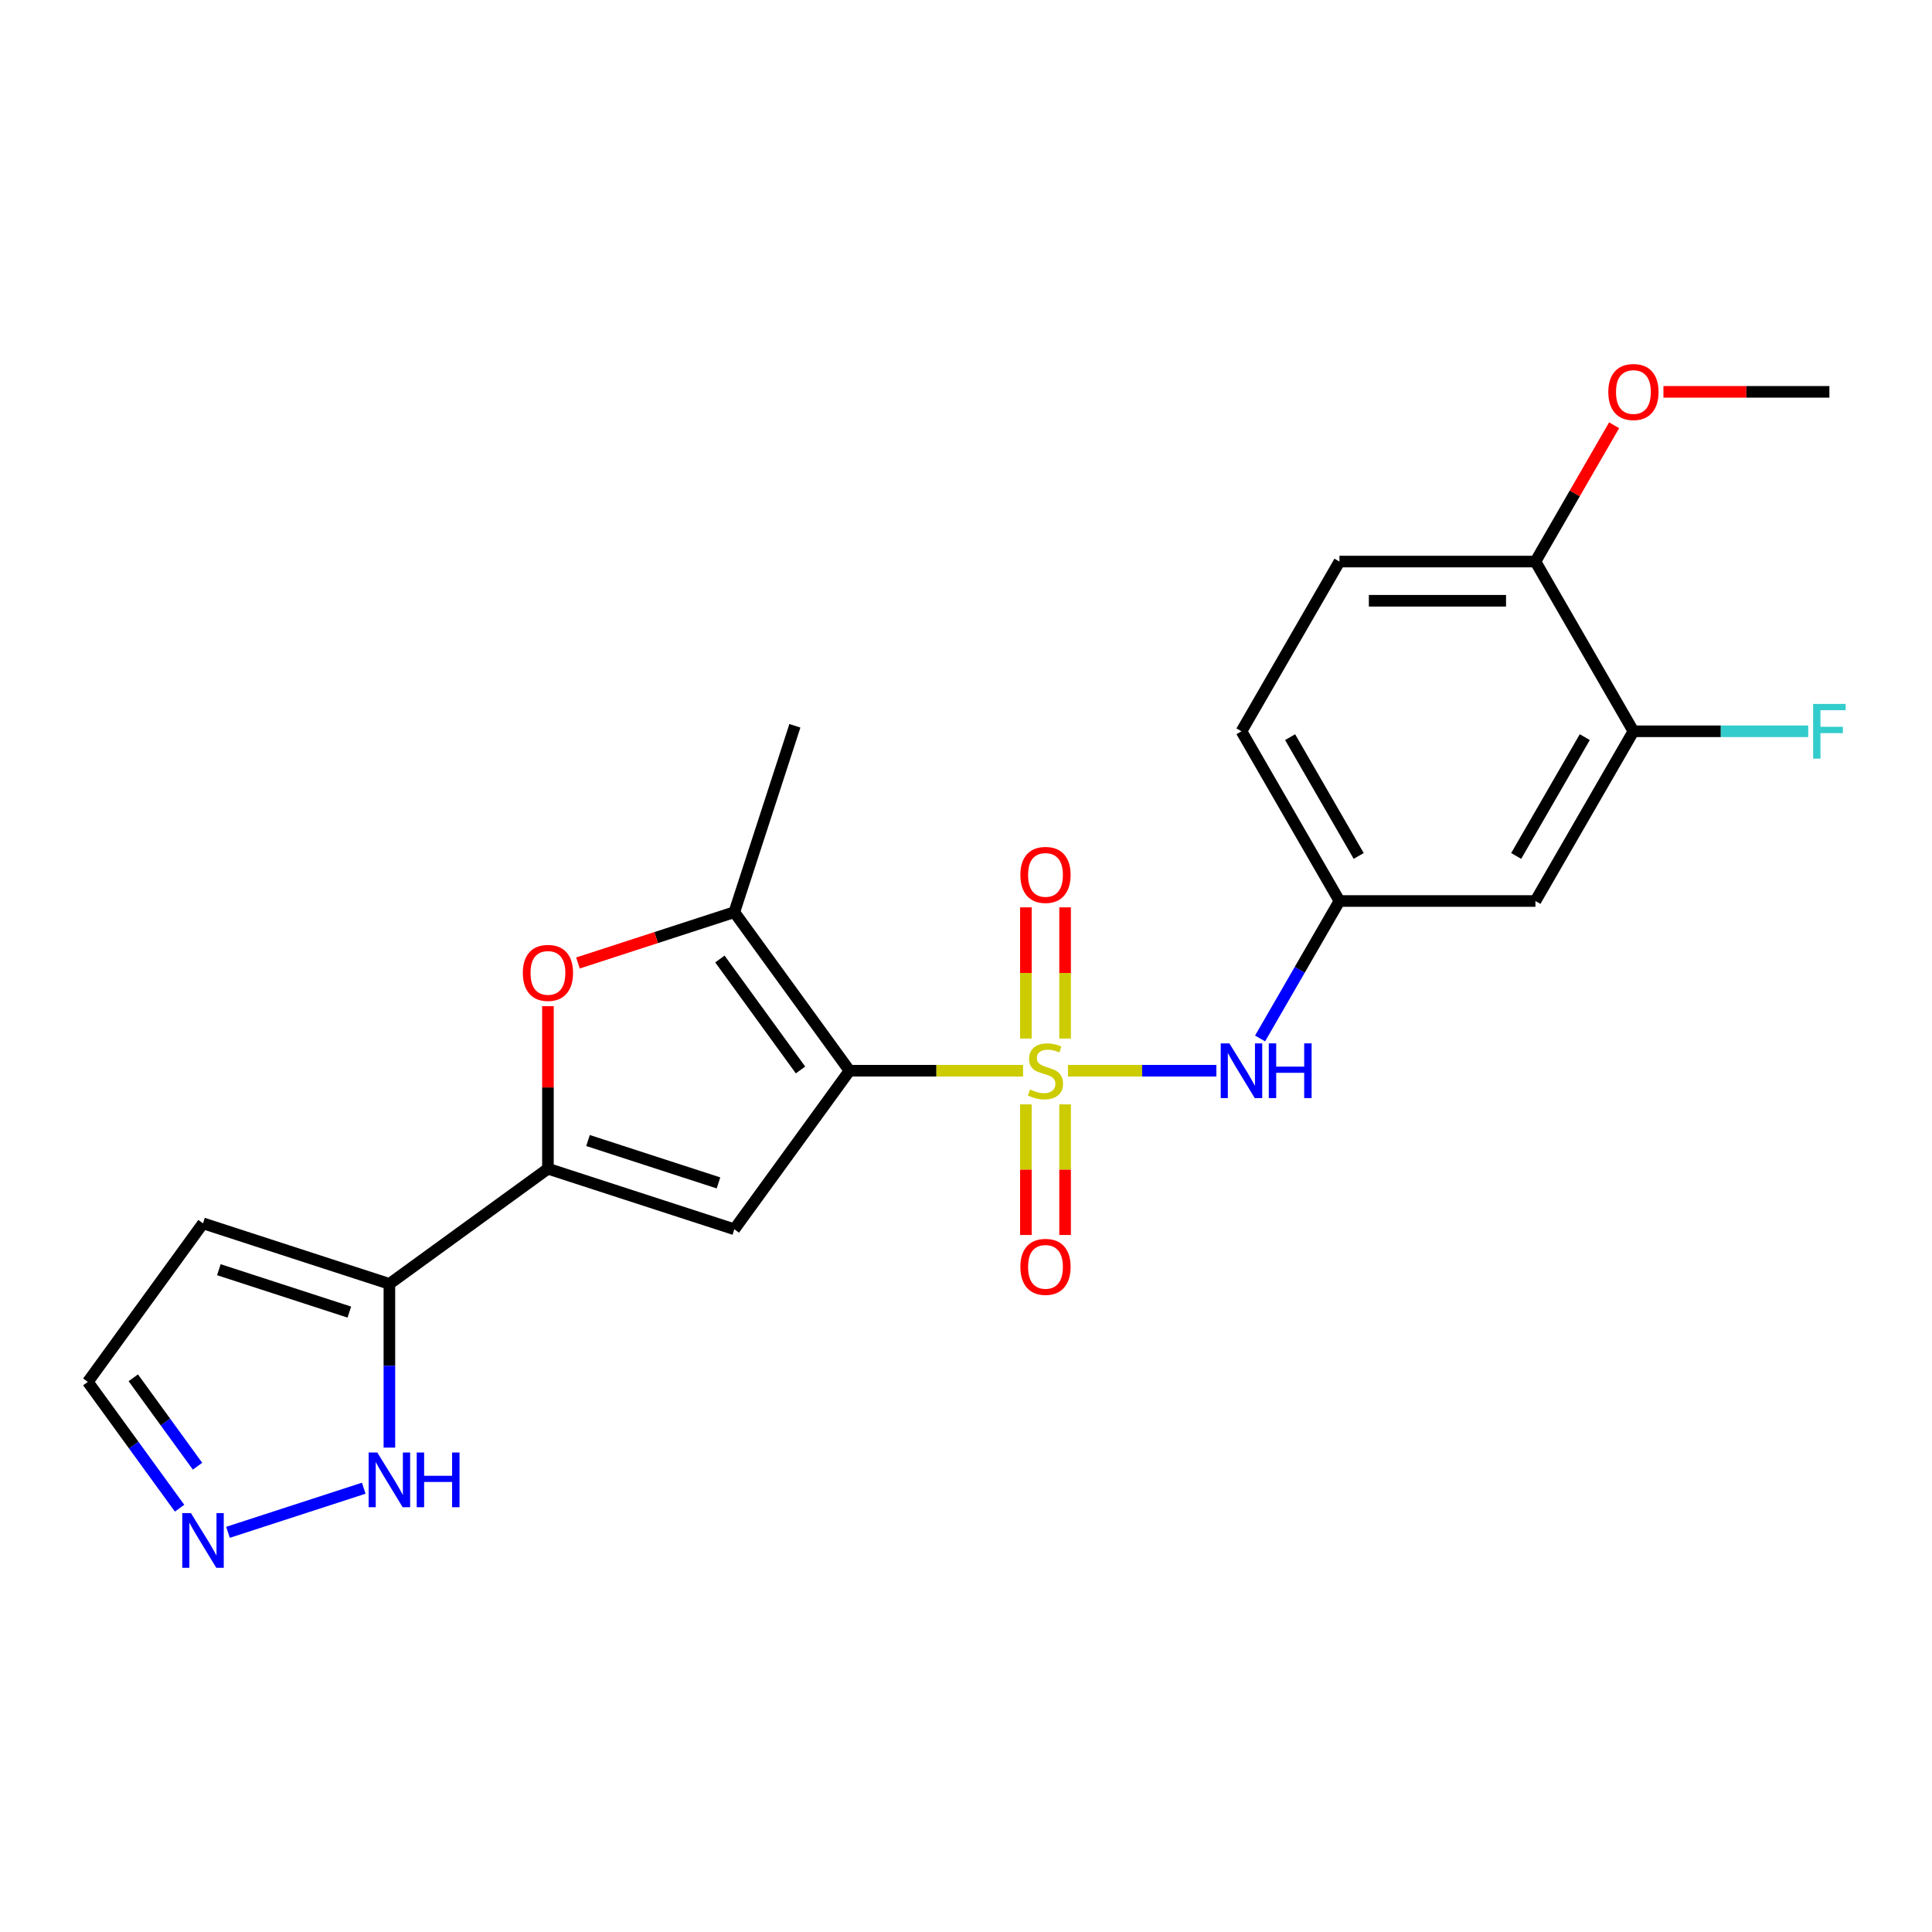 <?xml version='1.0' encoding='iso-8859-1'?>
<svg version='1.1' baseProfile='full'
              xmlns='http://www.w3.org/2000/svg'
                      xmlns:rdkit='http://www.rdkit.org/xml'
                      xmlns:xlink='http://www.w3.org/1999/xlink'
                  xml:space='preserve'
width='1000px' height='1000px' viewBox='0 0 1000 1000'>
<!-- END OF HEADER -->
<rect style='opacity:1.0;fill:#FFFFFF;stroke:none' width='1000' height='1000' x='0' y='0'> </rect>
<path class='bond-0' d='M 529.529,554.204 L 484.619,554.204' style='fill:none;fill-rule:evenodd;stroke:#CCCC00;stroke-width:6px;stroke-linecap:butt;stroke-linejoin:miter;stroke-opacity:1' />
<path class='bond-0' d='M 484.619,554.204 L 439.708,554.204' style='fill:none;fill-rule:evenodd;stroke:#000000;stroke-width:6px;stroke-linecap:butt;stroke-linejoin:miter;stroke-opacity:1' />
<path class='bond-6' d='M 552.761,554.204 L 591.178,554.204' style='fill:none;fill-rule:evenodd;stroke:#CCCC00;stroke-width:6px;stroke-linecap:butt;stroke-linejoin:miter;stroke-opacity:1' />
<path class='bond-6' d='M 591.178,554.204 L 629.596,554.204' style='fill:none;fill-rule:evenodd;stroke:#0000FF;stroke-width:6px;stroke-linecap:butt;stroke-linejoin:miter;stroke-opacity:1' />
<path class='bond-9' d='M 551.289,537.548 L 551.289,503.598' style='fill:none;fill-rule:evenodd;stroke:#CCCC00;stroke-width:6px;stroke-linecap:butt;stroke-linejoin:miter;stroke-opacity:1' />
<path class='bond-9' d='M 551.289,503.598 L 551.289,469.647' style='fill:none;fill-rule:evenodd;stroke:#FF0000;stroke-width:6px;stroke-linecap:butt;stroke-linejoin:miter;stroke-opacity:1' />
<path class='bond-9' d='M 531.001,537.548 L 531.001,503.598' style='fill:none;fill-rule:evenodd;stroke:#CCCC00;stroke-width:6px;stroke-linecap:butt;stroke-linejoin:miter;stroke-opacity:1' />
<path class='bond-9' d='M 531.001,503.598 L 531.001,469.647' style='fill:none;fill-rule:evenodd;stroke:#FF0000;stroke-width:6px;stroke-linecap:butt;stroke-linejoin:miter;stroke-opacity:1' />
<path class='bond-10' d='M 531.001,571.62 L 531.001,605.42' style='fill:none;fill-rule:evenodd;stroke:#CCCC00;stroke-width:6px;stroke-linecap:butt;stroke-linejoin:miter;stroke-opacity:1' />
<path class='bond-10' d='M 531.001,605.42 L 531.001,639.22' style='fill:none;fill-rule:evenodd;stroke:#FF0000;stroke-width:6px;stroke-linecap:butt;stroke-linejoin:miter;stroke-opacity:1' />
<path class='bond-10' d='M 551.289,571.62 L 551.289,605.42' style='fill:none;fill-rule:evenodd;stroke:#CCCC00;stroke-width:6px;stroke-linecap:butt;stroke-linejoin:miter;stroke-opacity:1' />
<path class='bond-10' d='M 551.289,605.42 L 551.289,639.22' style='fill:none;fill-rule:evenodd;stroke:#FF0000;stroke-width:6px;stroke-linecap:butt;stroke-linejoin:miter;stroke-opacity:1' />
<path class='bond-1' d='M 439.708,554.204 L 380.085,636.268' style='fill:none;fill-rule:evenodd;stroke:#000000;stroke-width:6px;stroke-linecap:butt;stroke-linejoin:miter;stroke-opacity:1' />
<path class='bond-3' d='M 439.708,554.204 L 380.085,472.14' style='fill:none;fill-rule:evenodd;stroke:#000000;stroke-width:6px;stroke-linecap:butt;stroke-linejoin:miter;stroke-opacity:1' />
<path class='bond-3' d='M 414.352,553.819 L 372.616,496.375' style='fill:none;fill-rule:evenodd;stroke:#000000;stroke-width:6px;stroke-linecap:butt;stroke-linejoin:miter;stroke-opacity:1' />
<path class='bond-2' d='M 380.085,636.268 L 283.613,604.923' style='fill:none;fill-rule:evenodd;stroke:#000000;stroke-width:6px;stroke-linecap:butt;stroke-linejoin:miter;stroke-opacity:1' />
<path class='bond-2' d='M 371.884,612.272 L 304.353,590.33' style='fill:none;fill-rule:evenodd;stroke:#000000;stroke-width:6px;stroke-linecap:butt;stroke-linejoin:miter;stroke-opacity:1' />
<path class='bond-5' d='M 283.613,604.923 L 201.549,664.546' style='fill:none;fill-rule:evenodd;stroke:#000000;stroke-width:6px;stroke-linecap:butt;stroke-linejoin:miter;stroke-opacity:1' />
<path class='bond-23' d='M 283.613,604.923 L 283.613,562.852' style='fill:none;fill-rule:evenodd;stroke:#000000;stroke-width:6px;stroke-linecap:butt;stroke-linejoin:miter;stroke-opacity:1' />
<path class='bond-23' d='M 283.613,562.852 L 283.613,520.782' style='fill:none;fill-rule:evenodd;stroke:#FF0000;stroke-width:6px;stroke-linecap:butt;stroke-linejoin:miter;stroke-opacity:1' />
<path class='bond-4' d='M 380.085,472.14 L 339.617,485.289' style='fill:none;fill-rule:evenodd;stroke:#000000;stroke-width:6px;stroke-linecap:butt;stroke-linejoin:miter;stroke-opacity:1' />
<path class='bond-4' d='M 339.617,485.289 L 299.149,498.438' style='fill:none;fill-rule:evenodd;stroke:#FF0000;stroke-width:6px;stroke-linecap:butt;stroke-linejoin:miter;stroke-opacity:1' />
<path class='bond-20' d='M 380.085,472.14 L 411.431,375.668' style='fill:none;fill-rule:evenodd;stroke:#000000;stroke-width:6px;stroke-linecap:butt;stroke-linejoin:miter;stroke-opacity:1' />
<path class='bond-7' d='M 201.549,664.546 L 201.549,706.916' style='fill:none;fill-rule:evenodd;stroke:#000000;stroke-width:6px;stroke-linecap:butt;stroke-linejoin:miter;stroke-opacity:1' />
<path class='bond-7' d='M 201.549,706.916 L 201.549,749.286' style='fill:none;fill-rule:evenodd;stroke:#0000FF;stroke-width:6px;stroke-linecap:butt;stroke-linejoin:miter;stroke-opacity:1' />
<path class='bond-11' d='M 201.549,664.546 L 105.077,633.2' style='fill:none;fill-rule:evenodd;stroke:#000000;stroke-width:6px;stroke-linecap:butt;stroke-linejoin:miter;stroke-opacity:1' />
<path class='bond-11' d='M 180.81,679.138 L 113.279,657.196' style='fill:none;fill-rule:evenodd;stroke:#000000;stroke-width:6px;stroke-linecap:butt;stroke-linejoin:miter;stroke-opacity:1' />
<path class='bond-14' d='M 652.221,537.508 L 672.76,501.933' style='fill:none;fill-rule:evenodd;stroke:#0000FF;stroke-width:6px;stroke-linecap:butt;stroke-linejoin:miter;stroke-opacity:1' />
<path class='bond-14' d='M 672.76,501.933 L 693.3,466.358' style='fill:none;fill-rule:evenodd;stroke:#000000;stroke-width:6px;stroke-linecap:butt;stroke-linejoin:miter;stroke-opacity:1' />
<path class='bond-8' d='M 188.274,770.296 L 118.004,793.128' style='fill:none;fill-rule:evenodd;stroke:#0000FF;stroke-width:6px;stroke-linecap:butt;stroke-linejoin:miter;stroke-opacity:1' />
<path class='bond-25' d='M 92.947,780.632 L 69.201,747.948' style='fill:none;fill-rule:evenodd;stroke:#0000FF;stroke-width:6px;stroke-linecap:butt;stroke-linejoin:miter;stroke-opacity:1' />
<path class='bond-25' d='M 69.201,747.948 L 45.455,715.264' style='fill:none;fill-rule:evenodd;stroke:#000000;stroke-width:6px;stroke-linecap:butt;stroke-linejoin:miter;stroke-opacity:1' />
<path class='bond-25' d='M 102.236,758.902 L 85.614,736.023' style='fill:none;fill-rule:evenodd;stroke:#0000FF;stroke-width:6px;stroke-linecap:butt;stroke-linejoin:miter;stroke-opacity:1' />
<path class='bond-25' d='M 85.614,736.023 L 68.991,713.145' style='fill:none;fill-rule:evenodd;stroke:#000000;stroke-width:6px;stroke-linecap:butt;stroke-linejoin:miter;stroke-opacity:1' />
<path class='bond-16' d='M 105.077,633.2 L 45.455,715.264' style='fill:none;fill-rule:evenodd;stroke:#000000;stroke-width:6px;stroke-linecap:butt;stroke-linejoin:miter;stroke-opacity:1' />
<path class='bond-12' d='M 845.455,378.511 L 794.737,466.358' style='fill:none;fill-rule:evenodd;stroke:#000000;stroke-width:6px;stroke-linecap:butt;stroke-linejoin:miter;stroke-opacity:1' />
<path class='bond-12' d='M 820.278,381.544 L 784.775,443.037' style='fill:none;fill-rule:evenodd;stroke:#000000;stroke-width:6px;stroke-linecap:butt;stroke-linejoin:miter;stroke-opacity:1' />
<path class='bond-18' d='M 845.455,378.511 L 890.695,378.511' style='fill:none;fill-rule:evenodd;stroke:#000000;stroke-width:6px;stroke-linecap:butt;stroke-linejoin:miter;stroke-opacity:1' />
<path class='bond-18' d='M 890.695,378.511 L 935.936,378.511' style='fill:none;fill-rule:evenodd;stroke:#33CCCC;stroke-width:6px;stroke-linecap:butt;stroke-linejoin:miter;stroke-opacity:1' />
<path class='bond-24' d='M 845.455,378.511 L 794.737,290.664' style='fill:none;fill-rule:evenodd;stroke:#000000;stroke-width:6px;stroke-linecap:butt;stroke-linejoin:miter;stroke-opacity:1' />
<path class='bond-13' d='M 794.737,466.358 L 693.3,466.358' style='fill:none;fill-rule:evenodd;stroke:#000000;stroke-width:6px;stroke-linecap:butt;stroke-linejoin:miter;stroke-opacity:1' />
<path class='bond-19' d='M 693.3,466.358 L 642.582,378.511' style='fill:none;fill-rule:evenodd;stroke:#000000;stroke-width:6px;stroke-linecap:butt;stroke-linejoin:miter;stroke-opacity:1' />
<path class='bond-19' d='M 703.261,443.037 L 667.759,381.544' style='fill:none;fill-rule:evenodd;stroke:#000000;stroke-width:6px;stroke-linecap:butt;stroke-linejoin:miter;stroke-opacity:1' />
<path class='bond-15' d='M 794.737,290.664 L 693.3,290.664' style='fill:none;fill-rule:evenodd;stroke:#000000;stroke-width:6px;stroke-linecap:butt;stroke-linejoin:miter;stroke-opacity:1' />
<path class='bond-15' d='M 779.521,310.952 L 708.515,310.952' style='fill:none;fill-rule:evenodd;stroke:#000000;stroke-width:6px;stroke-linecap:butt;stroke-linejoin:miter;stroke-opacity:1' />
<path class='bond-21' d='M 794.737,290.664 L 815.103,255.389' style='fill:none;fill-rule:evenodd;stroke:#000000;stroke-width:6px;stroke-linecap:butt;stroke-linejoin:miter;stroke-opacity:1' />
<path class='bond-21' d='M 815.103,255.389 L 835.469,220.113' style='fill:none;fill-rule:evenodd;stroke:#FF0000;stroke-width:6px;stroke-linecap:butt;stroke-linejoin:miter;stroke-opacity:1' />
<path class='bond-17' d='M 693.3,290.664 L 642.582,378.511' style='fill:none;fill-rule:evenodd;stroke:#000000;stroke-width:6px;stroke-linecap:butt;stroke-linejoin:miter;stroke-opacity:1' />
<path class='bond-22' d='M 860.991,202.818 L 903.941,202.818' style='fill:none;fill-rule:evenodd;stroke:#FF0000;stroke-width:6px;stroke-linecap:butt;stroke-linejoin:miter;stroke-opacity:1' />
<path class='bond-22' d='M 903.941,202.818 L 946.891,202.818' style='fill:none;fill-rule:evenodd;stroke:#000000;stroke-width:6px;stroke-linecap:butt;stroke-linejoin:miter;stroke-opacity:1' />
<path  class='atom-0' d='M 533.145 563.924
Q 533.465 564.044, 534.785 564.604
Q 536.105 565.164, 537.545 565.524
Q 539.025 565.844, 540.465 565.844
Q 543.145 565.844, 544.705 564.564
Q 546.265 563.244, 546.265 560.964
Q 546.265 559.404, 545.465 558.444
Q 544.705 557.484, 543.505 556.964
Q 542.305 556.444, 540.305 555.844
Q 537.785 555.084, 536.265 554.364
Q 534.785 553.644, 533.705 552.124
Q 532.665 550.604, 532.665 548.044
Q 532.665 544.484, 535.065 542.284
Q 537.505 540.084, 542.305 540.084
Q 545.585 540.084, 549.305 541.644
L 548.385 544.724
Q 544.985 543.324, 542.425 543.324
Q 539.665 543.324, 538.145 544.484
Q 536.625 545.604, 536.665 547.564
Q 536.665 549.084, 537.425 550.004
Q 538.225 550.924, 539.345 551.444
Q 540.505 551.964, 542.425 552.564
Q 544.985 553.364, 546.505 554.164
Q 548.025 554.964, 549.105 556.604
Q 550.225 558.204, 550.225 560.964
Q 550.225 564.884, 547.585 567.004
Q 544.985 569.084, 540.625 569.084
Q 538.105 569.084, 536.185 568.524
Q 534.305 568.004, 532.065 567.084
L 533.145 563.924
' fill='#CCCC00'/>
<path  class='atom-5' d='M 270.613 503.566
Q 270.613 496.766, 273.973 492.966
Q 277.333 489.166, 283.613 489.166
Q 289.893 489.166, 293.253 492.966
Q 296.613 496.766, 296.613 503.566
Q 296.613 510.446, 293.213 514.366
Q 289.813 518.246, 283.613 518.246
Q 277.373 518.246, 273.973 514.366
Q 270.613 510.486, 270.613 503.566
M 283.613 515.046
Q 287.933 515.046, 290.253 512.166
Q 292.613 509.246, 292.613 503.566
Q 292.613 498.006, 290.253 495.206
Q 287.933 492.366, 283.613 492.366
Q 279.293 492.366, 276.933 495.166
Q 274.613 497.966, 274.613 503.566
Q 274.613 509.286, 276.933 512.166
Q 279.293 515.046, 283.613 515.046
' fill='#FF0000'/>
<path  class='atom-7' d='M 636.322 540.044
L 645.602 555.044
Q 646.522 556.524, 648.002 559.204
Q 649.482 561.884, 649.562 562.044
L 649.562 540.044
L 653.322 540.044
L 653.322 568.364
L 649.442 568.364
L 639.482 551.964
Q 638.322 550.044, 637.082 547.844
Q 635.882 545.644, 635.522 544.964
L 635.522 568.364
L 631.842 568.364
L 631.842 540.044
L 636.322 540.044
' fill='#0000FF'/>
<path  class='atom-7' d='M 656.722 540.044
L 660.562 540.044
L 660.562 552.084
L 675.042 552.084
L 675.042 540.044
L 678.882 540.044
L 678.882 568.364
L 675.042 568.364
L 675.042 555.284
L 660.562 555.284
L 660.562 568.364
L 656.722 568.364
L 656.722 540.044
' fill='#0000FF'/>
<path  class='atom-8' d='M 195.289 751.822
L 204.569 766.822
Q 205.489 768.302, 206.969 770.982
Q 208.449 773.662, 208.529 773.822
L 208.529 751.822
L 212.289 751.822
L 212.289 780.142
L 208.409 780.142
L 198.449 763.742
Q 197.289 761.822, 196.049 759.622
Q 194.849 757.422, 194.489 756.742
L 194.489 780.142
L 190.809 780.142
L 190.809 751.822
L 195.289 751.822
' fill='#0000FF'/>
<path  class='atom-8' d='M 215.689 751.822
L 219.529 751.822
L 219.529 763.862
L 234.009 763.862
L 234.009 751.822
L 237.849 751.822
L 237.849 780.142
L 234.009 780.142
L 234.009 767.062
L 219.529 767.062
L 219.529 780.142
L 215.689 780.142
L 215.689 751.822
' fill='#0000FF'/>
<path  class='atom-9' d='M 98.817 783.168
L 108.097 798.168
Q 109.017 799.648, 110.497 802.328
Q 111.977 805.008, 112.057 805.168
L 112.057 783.168
L 115.817 783.168
L 115.817 811.488
L 111.937 811.488
L 101.977 795.088
Q 100.817 793.168, 99.578 790.968
Q 98.377 788.768, 98.017 788.088
L 98.017 811.488
L 94.338 811.488
L 94.338 783.168
L 98.817 783.168
' fill='#0000FF'/>
<path  class='atom-10' d='M 528.145 452.848
Q 528.145 446.048, 531.505 442.248
Q 534.865 438.448, 541.145 438.448
Q 547.425 438.448, 550.785 442.248
Q 554.145 446.048, 554.145 452.848
Q 554.145 459.728, 550.745 463.648
Q 547.345 467.528, 541.145 467.528
Q 534.905 467.528, 531.505 463.648
Q 528.145 459.768, 528.145 452.848
M 541.145 464.328
Q 545.465 464.328, 547.785 461.448
Q 550.145 458.528, 550.145 452.848
Q 550.145 447.288, 547.785 444.488
Q 545.465 441.648, 541.145 441.648
Q 536.825 441.648, 534.465 444.448
Q 532.145 447.248, 532.145 452.848
Q 532.145 458.568, 534.465 461.448
Q 536.825 464.328, 541.145 464.328
' fill='#FF0000'/>
<path  class='atom-11' d='M 528.145 655.721
Q 528.145 648.921, 531.505 645.121
Q 534.865 641.321, 541.145 641.321
Q 547.425 641.321, 550.785 645.121
Q 554.145 648.921, 554.145 655.721
Q 554.145 662.601, 550.745 666.521
Q 547.345 670.401, 541.145 670.401
Q 534.905 670.401, 531.505 666.521
Q 528.145 662.641, 528.145 655.721
M 541.145 667.201
Q 545.465 667.201, 547.785 664.321
Q 550.145 661.401, 550.145 655.721
Q 550.145 650.161, 547.785 647.361
Q 545.465 644.521, 541.145 644.521
Q 536.825 644.521, 534.465 647.321
Q 532.145 650.121, 532.145 655.721
Q 532.145 661.441, 534.465 664.321
Q 536.825 667.201, 541.145 667.201
' fill='#FF0000'/>
<path  class='atom-19' d='M 938.471 364.351
L 955.311 364.351
L 955.311 367.591
L 942.271 367.591
L 942.271 376.191
L 953.871 376.191
L 953.871 379.471
L 942.271 379.471
L 942.271 392.671
L 938.471 392.671
L 938.471 364.351
' fill='#33CCCC'/>
<path  class='atom-22' d='M 832.455 202.898
Q 832.455 196.098, 835.815 192.298
Q 839.175 188.498, 845.455 188.498
Q 851.735 188.498, 855.095 192.298
Q 858.455 196.098, 858.455 202.898
Q 858.455 209.778, 855.055 213.698
Q 851.655 217.578, 845.455 217.578
Q 839.215 217.578, 835.815 213.698
Q 832.455 209.818, 832.455 202.898
M 845.455 214.378
Q 849.775 214.378, 852.095 211.498
Q 854.455 208.578, 854.455 202.898
Q 854.455 197.338, 852.095 194.538
Q 849.775 191.698, 845.455 191.698
Q 841.135 191.698, 838.775 194.498
Q 836.455 197.298, 836.455 202.898
Q 836.455 208.618, 838.775 211.498
Q 841.135 214.378, 845.455 214.378
' fill='#FF0000'/>
</svg>

